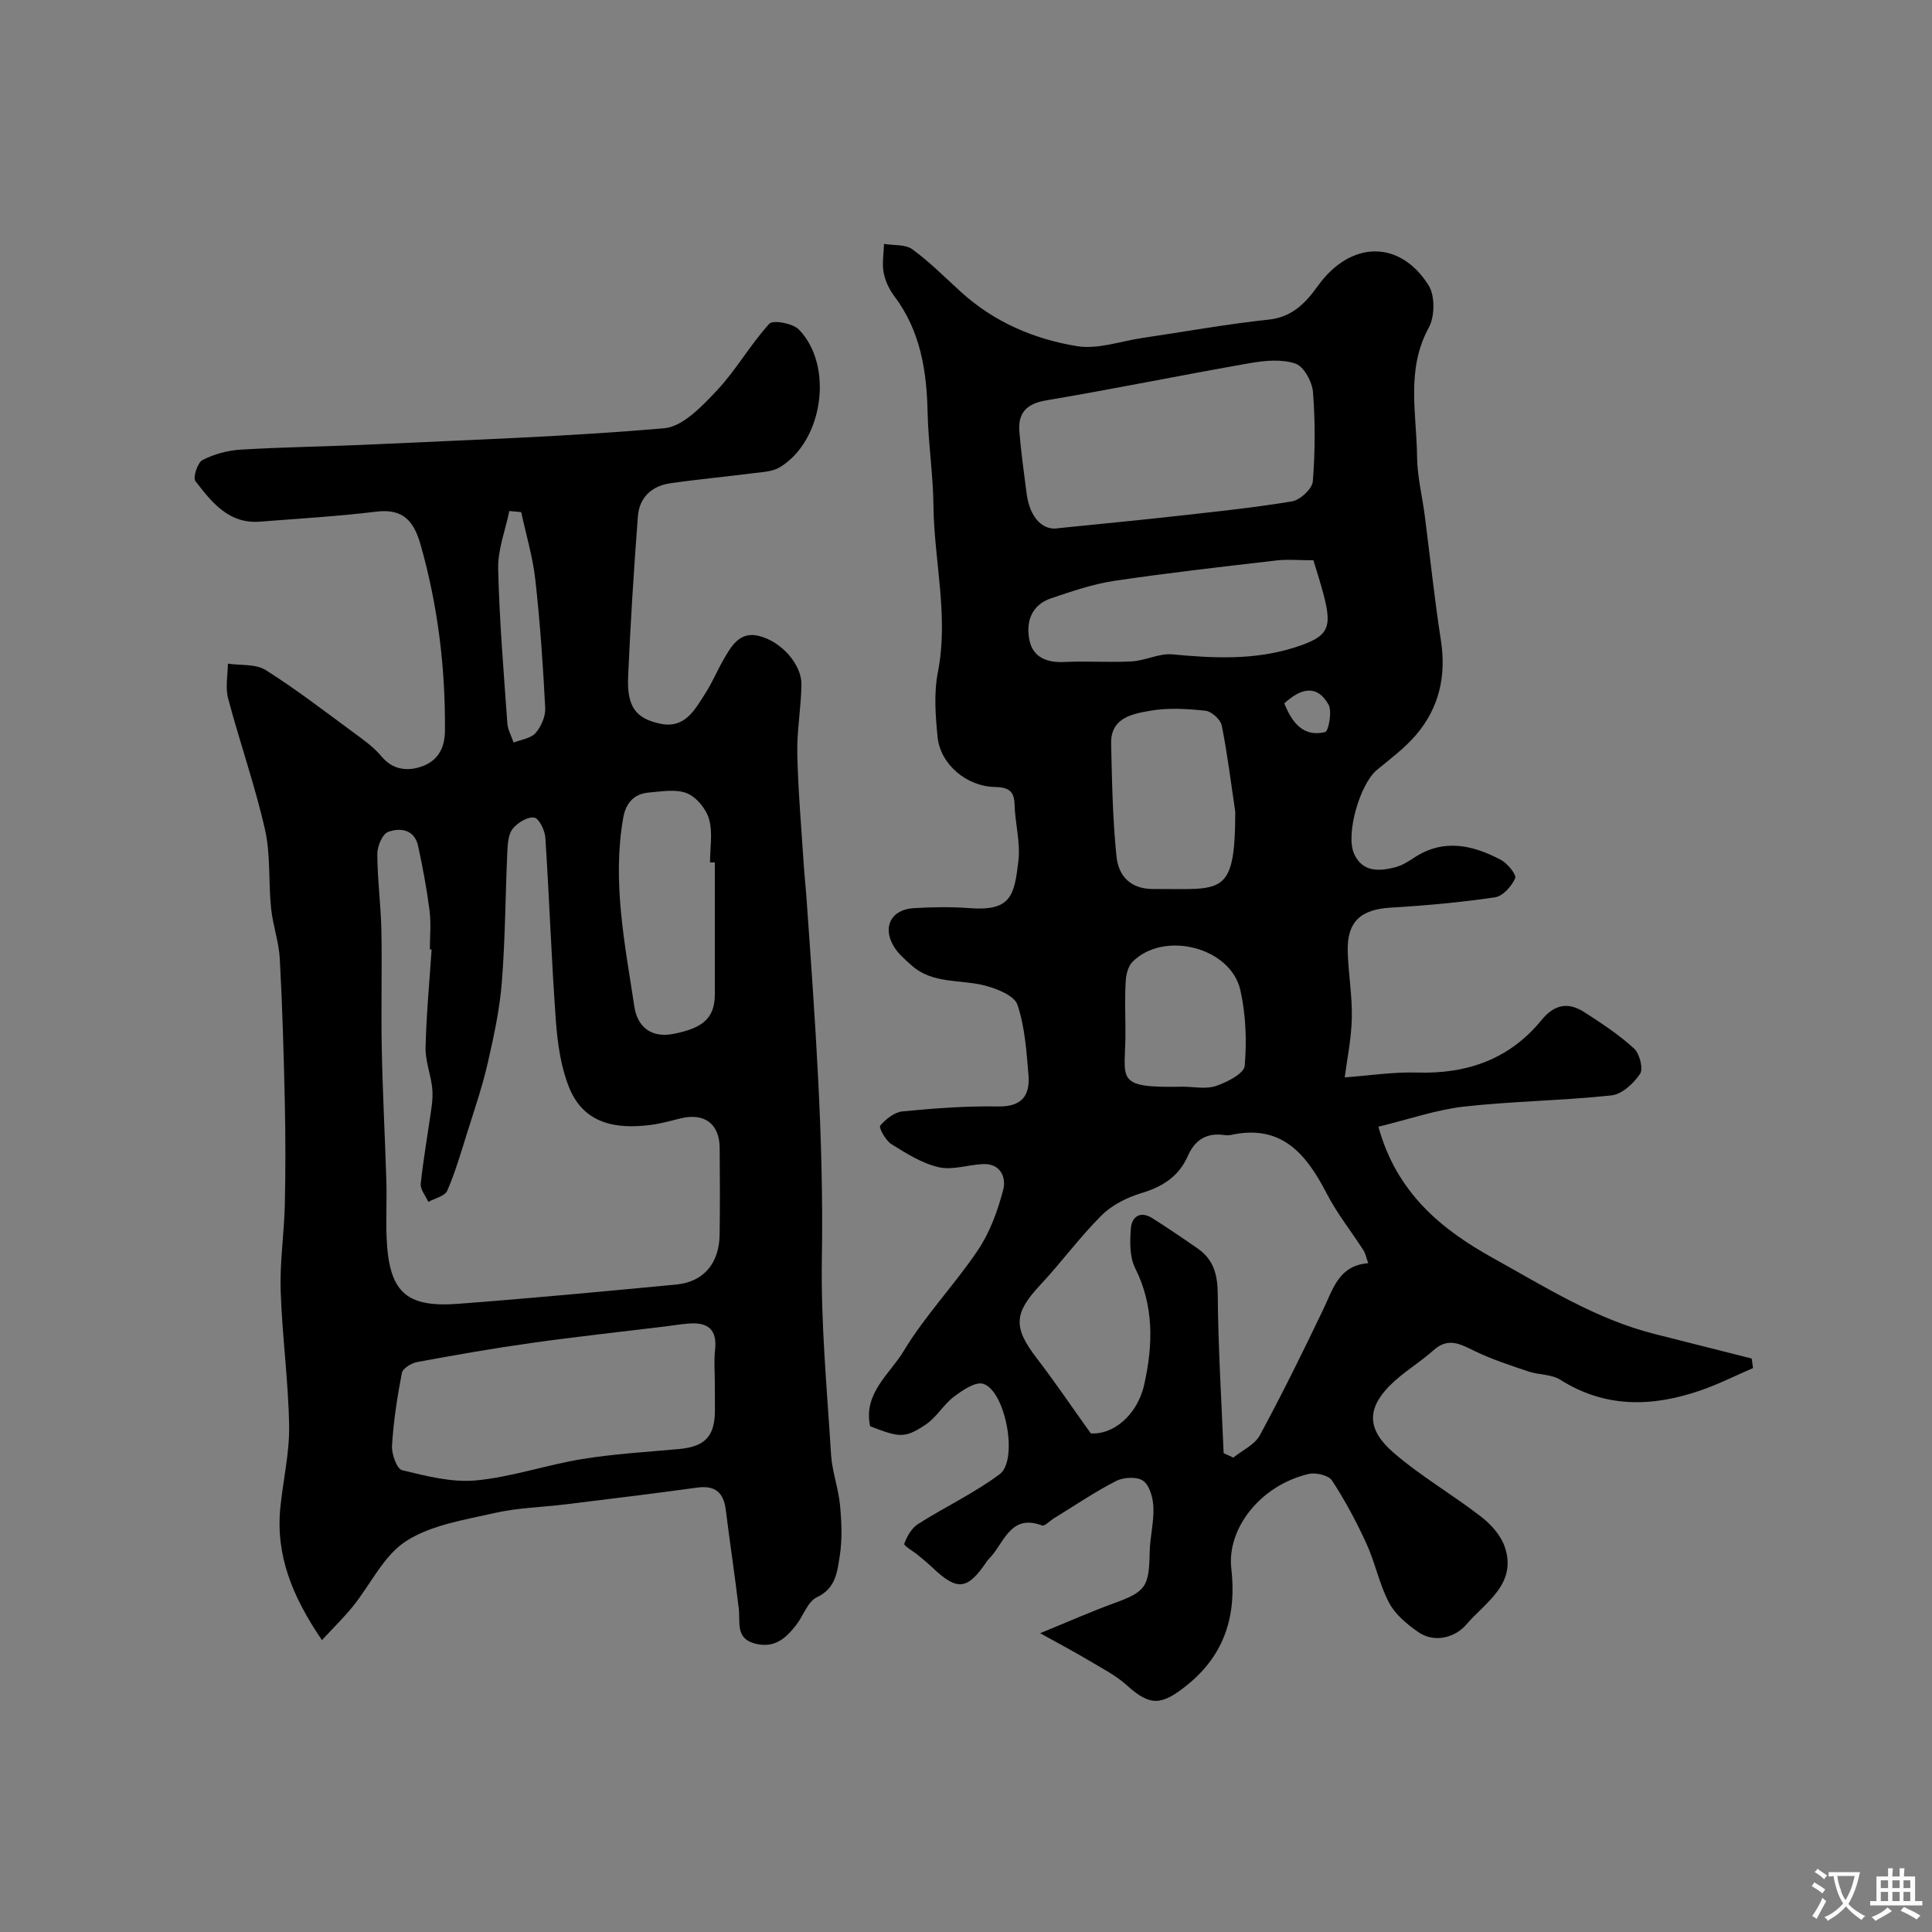 <svg enable-background="new 0 0 400 400" viewBox="0 0 400 400" xmlns="http://www.w3.org/2000/svg"><rect x="0" y="0" width="400" height="400" fill="#808080" stroke="none"/><path d="m285.38 233.27c3.76 13.66 12.99 21.24 23.72 27.19 10.77 5.97 21.28 12.65 33.44 15.72 6.71 1.7 13.42 3.39 20.13 5.09.09.66.19 1.31.28 1.97-3.64 1.57-7.19 3.37-10.92 4.65-9.93 3.41-19.65 3.68-28.99-2.23-1.81-1.15-4.41-.98-6.55-1.7-3.78-1.27-7.6-2.51-11.17-4.24-2.95-1.42-5.46-2.92-8.51-.18-2.91 2.62-6.41 4.62-9.14 7.4-4.75 4.85-4.57 9.12.8 13.78 5.65 4.9 12.24 8.7 18.17 13.29 2.05 1.58 4.09 3.86 4.9 6.24 2.65 7.74-4.12 11.58-8.02 16.16-2.05 2.41-6.34 3.94-9.87 1.5-2.33-1.61-4.77-3.64-6.05-6.06-2.03-3.84-2.87-8.28-4.69-12.25-2.06-4.52-4.43-8.94-7.14-13.09-.71-1.08-3.36-1.69-4.84-1.34-10.12 2.39-16.95 11.44-16 19.58 1.1 9.51-1.23 17.75-9.17 24.14-5.24 4.21-7.59 4.45-12.45.04-2.35-2.13-5.32-3.61-8.08-5.27-2.77-1.66-5.63-3.16-9.88-5.52 5.96-2.44 10.44-4.44 15.04-6.11 6.83-2.48 7.51-3.4 7.64-10.68.06-3.09.89-6.19.77-9.27-.07-1.92-.75-4.48-2.1-5.48-1.25-.92-4.08-.77-5.64.03-4.45 2.28-8.62 5.13-12.9 7.75-.83.51-1.88 1.66-2.42 1.45-6.29-2.37-7.69 3.1-10.47 6.34-.32.38-.71.72-.98 1.13-3.96 5.89-6.09 6.14-11.15 1.33-.96-.91-1.98-1.75-2.99-2.59-1.02-.85-3.08-2.02-2.94-2.41.55-1.52 1.52-3.24 2.84-4.08 5.57-3.55 11.65-6.4 16.92-10.33 3.9-2.91 1.23-17.23-3.39-18.71-1.61-.52-4.32 1.33-6.09 2.67-2.17 1.64-3.6 4.29-5.84 5.77-4.36 2.89-5.4 2.69-11.5.34-1.47-6.82 4.08-10.81 6.96-15.59 4.44-7.38 10.57-13.73 15.39-20.92 2.47-3.69 4.08-8.14 5.21-12.47.63-2.42-.47-5.44-4.14-5.3-3.1.12-6.35 1.31-9.22.65-3.47-.8-6.72-2.86-9.81-4.79-1.19-.74-2.64-3.42-2.3-3.82 1.14-1.36 2.95-2.79 4.63-2.95 6.56-.63 13.18-1.14 19.76-1.02 4.98.09 6.66-2.3 6.3-6.57-.41-4.88-.74-9.91-2.28-14.48-.63-1.88-4.15-3.29-6.61-3.95-5.11-1.36-10.89-.27-15.29-4.19-1.34-1.2-2.79-2.43-3.69-3.93-2.44-4.05-.55-7.67 4.15-7.94 3.82-.22 7.68-.29 11.49 0 8.62.65 9.3-2.55 10.15-9.78.45-3.83-.7-7.83-.8-11.77-.08-3.02-1.65-3.48-4.17-3.54-5.76-.13-11.2-4.7-11.76-10.32-.45-4.45-.79-9.13.06-13.46 2.28-11.64-.8-23.02-.92-34.52-.07-6.42-1.07-12.82-1.21-19.25-.19-8.69-1.5-16.93-6.92-24.1-1.06-1.4-1.88-3.18-2.19-4.89-.34-1.9.03-3.92.09-5.89 1.99.33 4.41.06 5.87 1.12 3.58 2.61 6.74 5.81 10.04 8.81 6.86 6.24 15.16 9.8 24.07 11.24 4.31.7 9.01-1.04 13.53-1.7 8.72-1.29 17.41-2.87 26.16-3.8 4.94-.53 7.72-3.59 10.2-7.04 6.68-9.27 16.89-9.59 22.88-.04 1.35 2.15 1.29 6.45.03 8.75-4.76 8.71-2.51 17.81-2.42 26.76.04 4.06 1.07 8.1 1.59 12.15 1.11 8.6 2.01 17.24 3.34 25.8 1.15 7.39-.35 13.99-5.15 19.61-2.33 2.73-5.3 4.94-8.09 7.24-3.5 2.88-6.55 13.32-4.73 17.36 1.72 3.82 5.1 3.66 8.44 2.82 1.39-.35 2.71-1.16 3.93-1.97 6.12-4.06 12.17-2.68 18.03.42 1.36.72 3.27 3.07 2.95 3.8-.73 1.66-2.55 3.71-4.17 3.95-7.13 1.05-14.34 1.71-21.55 2.13-6.22.36-9.1 2.87-8.95 9.03.12 4.6.95 9.21.85 13.8-.09 4.3-.99 8.59-1.47 12.32 5.04-.36 10.05-1.15 15.02-1 10.34.32 19.12-2.78 25.72-10.86 2.72-3.33 5.56-3.77 8.89-1.63 3.56 2.29 7.14 4.65 10.25 7.49 1.17 1.06 1.98 4.2 1.27 5.27-1.32 1.98-3.76 4.23-5.93 4.46-10.15 1.09-20.42 1.19-30.56 2.32-5.74.66-11.34 2.62-17.69 4.16zm-2.1 28.26c-.44-1.21-.58-2.03-.99-2.67-2.54-3.94-5.5-7.66-7.64-11.81-4.22-8.16-9.34-14.37-19.81-12.07-.48.1-1 .07-1.5 0-3.62-.48-5.99 1.11-7.42 4.36-1.85 4.21-5.18 6.34-9.54 7.66-2.98.9-6.11 2.44-8.28 4.6-4.54 4.51-8.34 9.75-12.72 14.43-5.48 5.86-5.65 8.79-.73 15.18 3.72 4.83 7.13 9.9 11.18 15.55 4.51.35 9.64-3.63 11.09-10.19 1.8-8.15 2.03-16.18-1.9-24.03-1.16-2.32-1.1-5.46-.89-8.18.19-2.49 1.97-3.72 4.48-2.13 3.17 2.01 6.28 4.12 9.36 6.26 3.27 2.28 4.12 5.37 4.15 9.4.08 10.99.77 21.98 1.22 32.97.67.31 1.34.61 2.01.92 1.87-1.52 4.42-2.66 5.48-4.61 4.64-8.58 8.96-17.34 13.17-26.15 2.03-4.23 3.21-9.02 9.28-9.49zm-64.03-152.19c9.24-.94 16.1-1.59 22.94-2.35 8.44-.95 16.9-1.8 25.28-3.18 1.69-.28 4.2-2.59 4.33-4.12.5-6.14.51-12.37.04-18.51-.17-2.13-1.88-5.29-3.61-5.89-2.82-.97-6.3-.65-9.37-.12-14.1 2.46-28.12 5.34-42.24 7.72-4.1.69-5.88 2.58-5.57 6.47.34 4.23.94 8.45 1.48 12.67.67 5.37 3.54 7.95 6.72 7.31zm52.68 6.66c-3.04 0-5.39-.23-7.68.04-11.2 1.3-22.4 2.56-33.55 4.22-4.44.66-8.78 2.17-13.06 3.6-4.17 1.4-5.3 5.01-4.48 8.79.75 3.48 3.65 4.59 7.23 4.41 4.64-.23 9.31.13 13.95-.13 2.83-.16 5.7-1.72 8.43-1.45 8.55.82 17 1.21 25.31-1.44 6.88-2.2 7.8-3.87 5.99-10.8-.61-2.36-1.37-4.67-2.14-7.24zm-16.18 52.08c-.89-5.97-1.62-11.97-2.8-17.87-.25-1.24-2.1-2.92-3.36-3.06-3.78-.4-7.72-.65-11.43 0-3.7.64-8.23 1.44-8.11 6.79.17 7.81.31 15.64 1.11 23.4.41 3.93 2.8 6.75 7.63 6.72 14.23-.08 16.92 1.78 16.96-15.98zm-10.93 56.91c2.33 0 4.84.56 6.93-.15 2.29-.77 5.81-2.57 5.95-4.16.45-5.16.24-10.59-.89-15.65-2-8.94-15.87-12.43-22.35-5.88-.9.91-1.31 2.59-1.39 3.95-.2 3.31-.1 6.64-.06 9.96.14 10.41-2.85 12.23 11.81 11.93zm21.08-79.37c1.65 4.14 4.02 7.01 8.45 5.95.71-.17 1.5-4.29.7-5.71-2.4-4.22-5.73-3.37-9.15-.24z" fill="#000001"/><path d="m66.66 339.57c-6.17-9.04-9.57-17.55-8.63-27.33.55-5.68 1.92-11.35 1.83-17.01-.15-9.35-1.45-18.67-1.75-28.02-.19-5.92.72-11.86.86-17.79.16-7.03.15-14.06 0-21.09-.22-9.94-.5-19.87-1.04-29.8-.19-3.53-1.45-6.99-1.81-10.52-.56-5.42-.07-11.03-1.26-16.28-2.08-9.15-5.23-18.05-7.63-27.13-.6-2.25-.07-4.79-.05-7.2 2.65.4 5.77.03 7.85 1.34 6.34 4 12.3 8.61 18.35 13.06 1.98 1.45 4.04 2.93 5.59 4.79 2.45 2.96 5.64 3.11 8.54 2.03 2.95-1.1 4.58-3.53 4.61-7.28.11-13.06-1.45-25.83-5-38.42-1.38-4.9-3.52-7.69-9.21-6.99-7.98.98-16.03 1.43-24.05 2.07-6.51.52-10.02-4.02-13.4-8.39-.56-.72.43-3.83 1.46-4.36 2.4-1.23 5.23-2 7.93-2.16 9.25-.55 18.53-.66 27.79-1.1 19.97-.94 39.97-1.6 59.87-3.32 3.87-.34 7.84-4.57 10.9-7.81 4-4.25 6.92-9.51 10.87-13.83.77-.84 4.87-.09 6.12 1.2 7.27 7.48 5.02 23.11-3.95 28.51-1.57.95-3.74 1-5.66 1.25-5.67.73-11.37 1.25-17.03 2.07-3.83.55-6.39 2.94-6.69 6.81-.84 11.02-1.53 22.05-2.02 33.1-.28 6.3 1.51 8.75 6.57 9.85 5.2 1.13 7.23-2.88 9.43-6.3 1.4-2.17 2.39-4.58 3.68-6.83 1.62-2.84 3.36-5.99 7.31-5.05 4.73 1.12 8.94 5.94 8.89 10.06-.06 4.77-.96 9.53-.86 14.29.16 7.6.83 15.19 1.32 22.79.16 2.46.43 4.92.6 7.38 1.75 24.77 3.59 49.51 3.17 74.39-.23 13.52 1.07 27.07 1.9 40.6.22 3.53 1.53 6.98 1.86 10.52.33 3.49.48 7.1-.07 10.53-.51 3.19-.78 6.65-4.72 8.49-1.92.9-2.81 3.88-4.32 5.79-2.05 2.6-4.29 4.73-8.15 3.89-4.49-.97-3.36-4.4-3.71-7.37-.8-6.8-1.84-13.57-2.68-20.37-.45-3.6-2.17-5.15-5.91-4.64-9.08 1.25-18.17 2.35-27.27 3.47-4.89.6-9.89.7-14.67 1.79-6.28 1.43-13.14 2.47-18.36 5.83-4.64 2.99-7.33 8.97-11.01 13.52-1.88 2.32-4.05 4.43-6.39 6.97zm22.7-142.98c-.12-.01-.24-.02-.36-.03 0-2.66.27-5.36-.06-7.99-.58-4.5-1.41-8.97-2.37-13.41-.75-3.45-3.7-3.85-6.22-2.92-1.19.44-2.24 2.99-2.23 4.58.02 5.27.73 10.53.84 15.79.16 8.19-.09 16.39.08 24.59.18 9.09.67 18.17.95 27.26.12 3.83-.1 7.67.04 11.49.43 11.44 3.85 14.82 14.82 13.99 15.06-1.14 30.11-2.56 45.15-3.99 5.65-.54 8.9-4.36 8.99-10.31.09-5.99.06-11.99.01-17.99-.04-4.98-3.16-7.29-8.05-6.11-2.06.5-4.11 1.09-6.2 1.36-7.23.94-13.89-.22-16.92-7.75-1.7-4.24-2.39-9.04-2.73-13.65-.93-12.67-1.36-25.38-2.19-38.06-.1-1.51-1.29-3.99-2.29-4.16-1.36-.23-3.4 1.02-4.42 2.24-.91 1.08-1.08 2.98-1.15 4.54-.42 9.09-.43 18.21-1.15 27.27-.44 5.65-1.66 11.26-2.93 16.8-1.12 4.88-2.76 9.65-4.26 14.44-1.26 4.02-2.44 8.1-4.11 11.95-.49 1.13-2.57 1.57-3.92 2.32-.56-1.26-1.7-2.58-1.57-3.76.56-5.33 1.52-10.61 2.25-15.92.19-1.39.27-2.84.09-4.22-.36-2.72-1.41-5.43-1.34-8.12.16-6.72.8-13.47 1.25-20.23zm58.64 89.86c0-2.33-.21-4.69.05-6.99.47-4.21-1.51-5.74-5.4-5.44-1.63.12-3.25.4-4.87.6-9.26 1.13-18.54 2.13-27.77 3.43-7.9 1.11-15.77 2.49-23.62 3.94-1.21.22-3.01 1.32-3.19 2.28-.96 4.96-1.73 10-2.04 15.04-.11 1.72 1.01 4.82 2.1 5.08 5.01 1.21 10.3 2.59 15.32 2.11 7.37-.7 14.56-3.21 21.91-4.41 6.62-1.08 13.36-1.47 20.06-2.08 5.42-.49 7.46-2.62 7.47-8.06-.02-1.84-.02-3.67-.02-5.5zm0-107.89c-.33 0-.67 0-1 0 0-3 .59-6.17-.19-8.95-.6-2.12-2.6-4.57-4.58-5.37-2.29-.93-5.26-.37-7.91-.15-3.08.26-4.75 2.18-5.29 5.23-2.32 13.22.35 26.17 2.31 39.11.6 3.95 3.27 6.59 8.18 5.61 6.03-1.2 8.47-3.27 8.48-8.17.02-9.11 0-18.21 0-27.31zm-40.09-72.53c-.82-.08-1.64-.15-2.46-.23-.82 3.98-2.4 7.98-2.31 11.94.24 10.68 1.15 21.34 1.9 32.01.1 1.36.85 2.66 1.3 3.99 1.55-.62 3.56-.85 4.54-1.97 1.16-1.33 2.09-3.47 2-5.2-.45-8.84-1.06-17.69-2.04-26.48-.52-4.74-1.92-9.37-2.93-14.06z" fill="#000001"/><g fill="#fafbfa"><path d="m377.9 391.2c-.2.3-.4.5-.6.8-.7-.6-1.4-1-2.2-1.5.2-.3.4-.5.5-.8.6.4 1.4.8 2.3 1.5zm-1.8 6.1c-.2-.2-.5-.4-.9-.6.4-.6.8-1.2 1.2-1.9s.7-1.3.9-1.9c.3.3.5.5.8.7-.7 1.3-1.4 2.6-2 3.7zm2.2-9c-.3.3-.5.5-.6.8-.6-.6-1.3-1.1-2-1.5.3-.3.5-.5.6-.7.6.5 1.3.9 2 1.4zm.3.2v-.9h2 4.5c-.3 1.3-.6 2.5-1 3.6s-.9 2.1-1.4 3c.4.5 1 1 1.6 1.4s1.2.8 1.9 1.1c-.3.2-.5.4-.8.8-.4-.3-1-.7-1.6-1.2s-1.2-1.1-1.6-1.6c-.5.6-1.1 1.1-1.7 1.6s-1.4.9-2.1 1.4c-.1-.3-.3-.5-.7-.8.6-.2 1.2-.5 1.9-1s1.4-1.1 2-1.8c-.5-.8-.9-1.6-1.2-2.5s-.6-2-.8-3.2c-.4.1-.7.1-1 .1zm2.5 2.7c.2 1 .7 1.7 1 2.2.3-.5.6-1.1 1-2s.6-1.9.9-3h-3.2-.4c.1.9.3 1.8.7 2.8z"/><path d="m396.5 388.5v1.5 3.6h1.5v.9c-.4 0-1 0-1.7 0h-7.9c-.5 0-.9 0-1.2 0v-.9h1.3v-3.5c0-.7 0-1.2 0-1.6h2.4c0-.8 0-1.4 0-1.7h1c0 .3-.1.8-.1 1.7h1.5c0-.8 0-1.4 0-1.7h1c0 .3-.1.9-.1 1.7zm-8.2 9.2c-.2-.3-.5-.5-.8-.8.8-.3 1.4-.6 1.9-.9s1-.7 1.4-1.1c.3.3.6.5.9.8-1.6 1-2.8 1.6-3.4 2zm2.6-6.8v-1.6h-1.5v1.6zm0 2.7v-1.9h-1.5v1.9zm2.4-2.7v-1.6h-1.5v1.6zm0 2.7v-1.9h-1.5v1.9zm.2 2 .7-.8c.4.2.9.5 1.6.8s1.3.7 1.8 1c-.3.3-.5.5-.8.8-.4-.3-1.5-1-3.3-1.8zm2-4.7v-1.6h-1.4v1.6zm0 2.7v-1.9h-1.4v1.9z"/></g></svg>